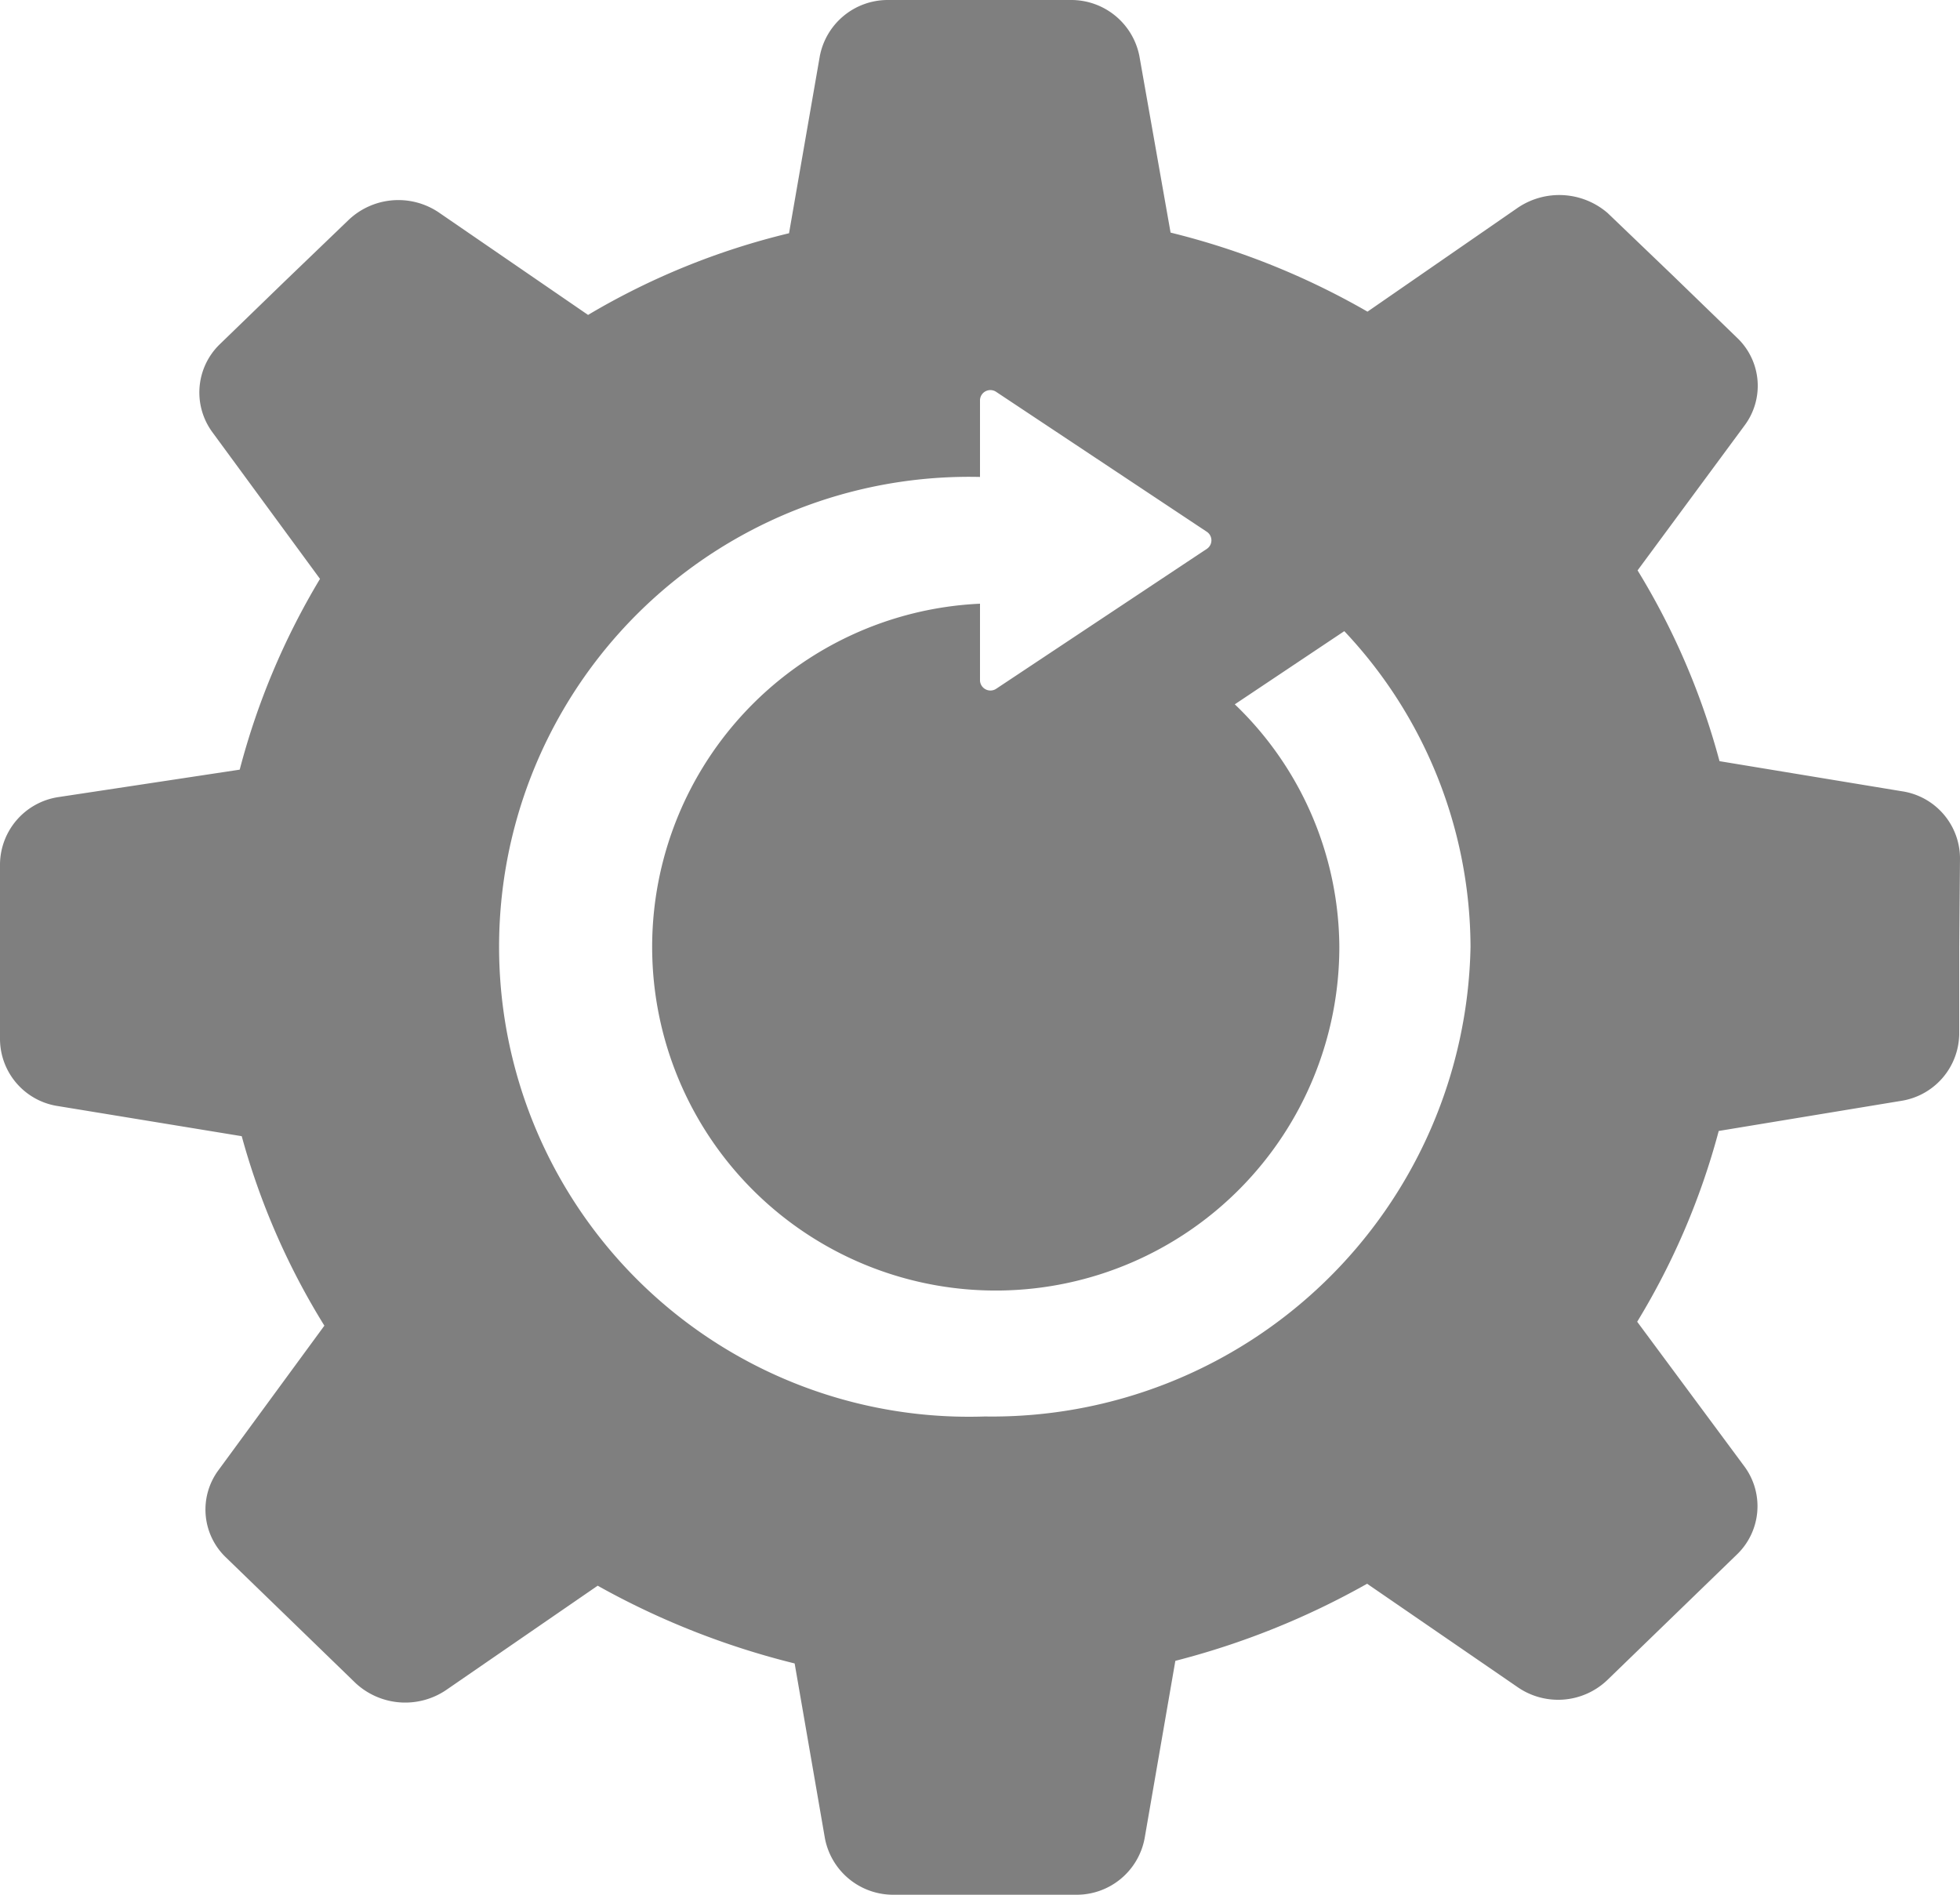 <svg xmlns="http://www.w3.org/2000/svg" width="30" height="29" viewBox="0 0 30 29">
  <defs>
    <style>
      .cls-1 {
        fill-rule: evenodd;
        opacity: 0.5;
      }
    </style>
  </defs>
  <path class="cls-1" d="M435.107,1629.11l-2.788-.46a11.07,11.07,0,0,0-1.254-2.92l1.639-2.22a1.013,1.013,0,0,0-.116-1.34l-0.991-.96-0.991-.95a1.133,1.133,0,0,0-1.375-.08l-2.3,1.59a11.561,11.561,0,0,0-3.014-1.21l-0.477-2.7a1.063,1.063,0,0,0-1.052-.86H419.6a1.059,1.059,0,0,0-1.052.86l-0.471,2.71a11.1,11.1,0,0,0-3.076,1.25l-2.287-1.57a1.106,1.106,0,0,0-1.382.12l-0.978.94-0.991.96a1.027,1.027,0,0,0-.116,1.34l1.651,2.25a11.133,11.133,0,0,0-1.229,2.92l-2.776.42a1.05,1.05,0,0,0-.893,1.02v2.69a1.042,1.042,0,0,0,.893,1.02l2.807,0.46a11.013,11.013,0,0,0,1.265,2.9l-1.62,2.21a1.013,1.013,0,0,0,.116,1.34l0.991,0.96,0.99,0.96a1.117,1.117,0,0,0,1.382.11l2.324-1.6a12.138,12.138,0,0,0,3.015,1.19l0.464,2.68a1.063,1.063,0,0,0,1.052.86h2.789a1.058,1.058,0,0,0,1.051-.86l0.471-2.72a12.059,12.059,0,0,0,2.935-1.18l2.3,1.58a1.09,1.09,0,0,0,1.381-.11l0.991-.96,0.991-.96a1.025,1.025,0,0,0,.116-1.34l-1.645-2.22a11.085,11.085,0,0,0,1.248-2.92l2.788-.46a1.05,1.05,0,0,0,.893-1.02v-1.34l0.012-1.36A1.042,1.042,0,0,0,435.107,1629.11Zm-14.034,9.57A7.193,7.193,0,1,1,421,1624.3v-1.18a0.159,0.159,0,0,1,.251-0.12l3.222,2.14a0.157,0.157,0,0,1,0,.26l-3.222,2.14a0.16,0.16,0,0,1-.251-0.12v-1.18a5.259,5.259,0,1,0,5.5,5.25,5.179,5.179,0,0,0-1.6-3.71l1.676-1.12a7.075,7.075,0,0,1,1.932,4.83A7.327,7.327,0,0,1,421.073,1638.68Z" transform="translate(-406 -1617)"/>
</svg>
